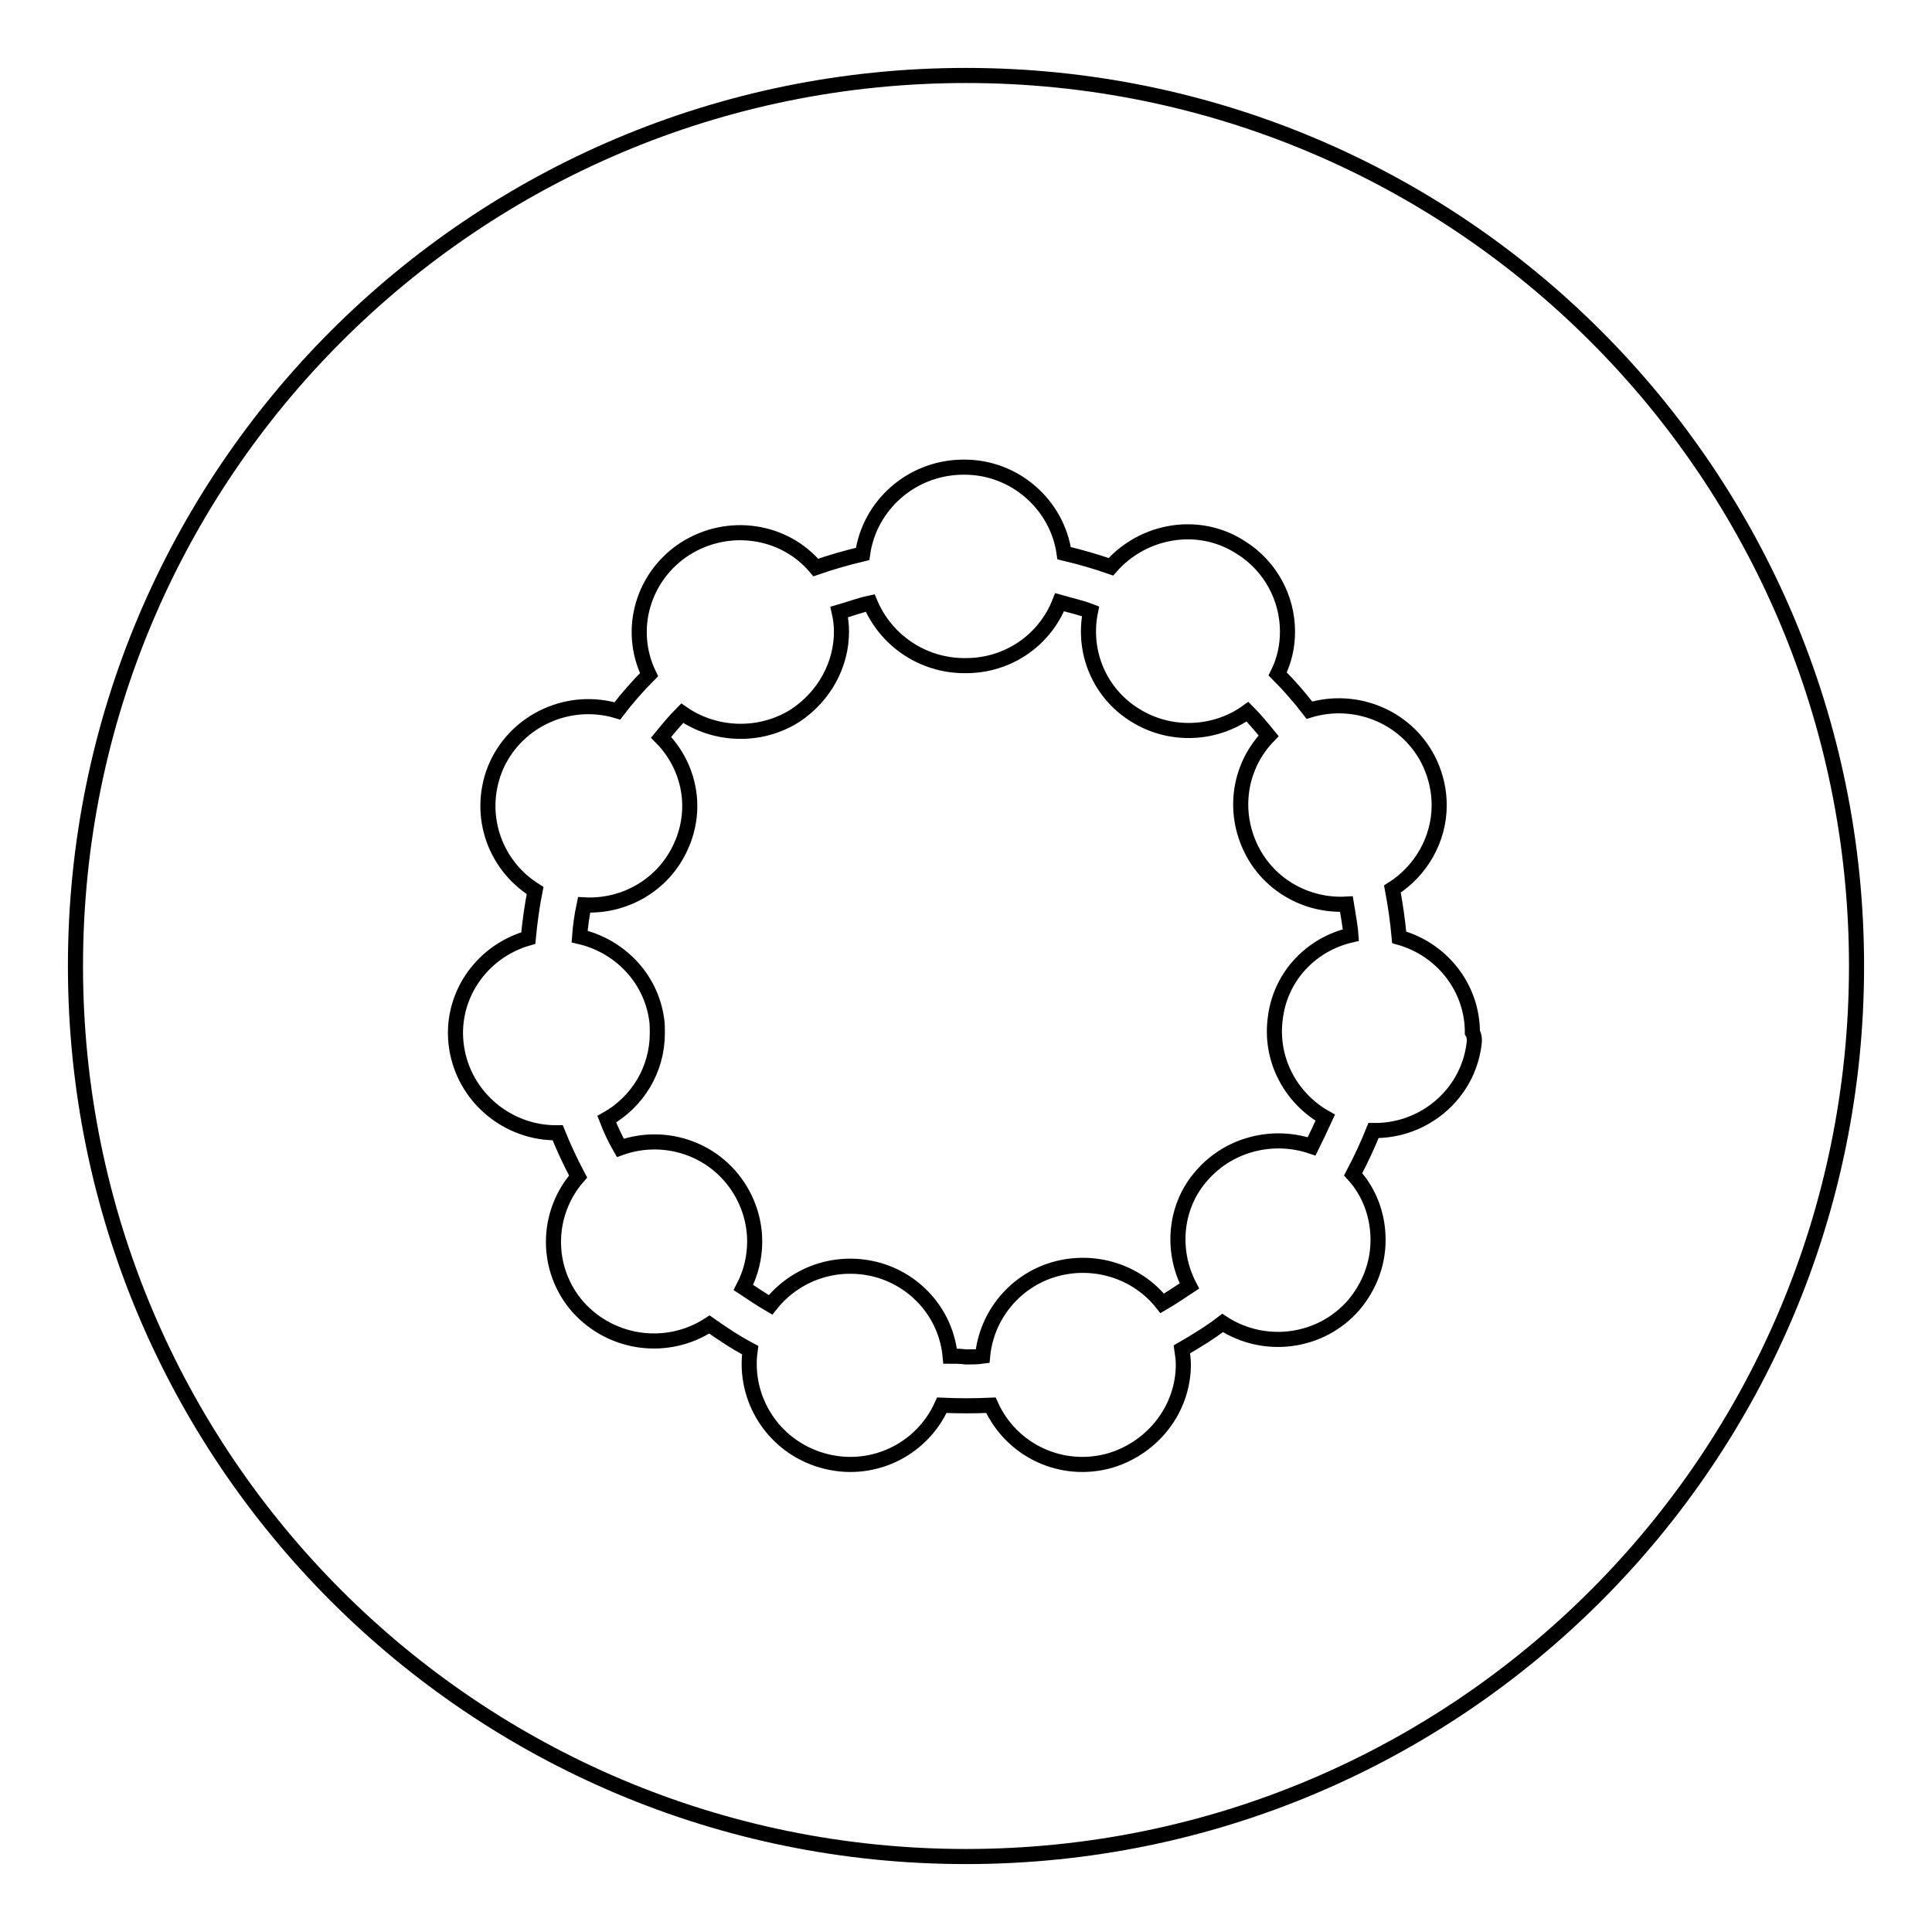 <?xml version="1.0" encoding="utf-8"?>
<!-- Svg Vector Icons : http://www.onlinewebfonts.com/icon -->
<!DOCTYPE svg PUBLIC "-//W3C//DTD SVG 1.1//EN" "http://www.w3.org/Graphics/SVG/1.1/DTD/svg11.dtd">
<svg version="1.1" xmlns="http://www.w3.org/2000/svg" xmlns:xlink="http://www.w3.org/1999/xlink" x="0px" y="0px" viewBox="0 0 256 256" enable-background="new 0 0 256 256" xml:space="preserve">
<g> <path stroke-width="2" fill-opacity="0" stroke="#000000"  d="M179,123.9c-0.1-1.4-0.4-2.8-0.6-4.1c-5.3,0.3-10.5-2.6-12.8-7.7c-2.3-5.1-1.2-10.8,2.5-14.6 c-0.9-1.1-1.8-2.2-2.8-3.2c-4.3,3.1-10.3,3.4-15,0.4c-4.6-2.9-6.9-8.3-5.8-13.7c-1.3-0.5-2.7-0.8-4.1-1.2c-2,5.1-6.9,8.4-12.4,8.4 h-0.2c-5.5,0-10.4-3.3-12.5-8.3c-1.4,0.3-2.7,0.8-4.1,1.2c0.2,0.9,0.3,1.7,0.3,2.6c0,4.3-2.2,8.5-6.1,11.1v0 c-4.7,3-10.7,2.7-15-0.3c-1,1-1.9,2.1-2.8,3.2c2.4,2.4,3.8,5.7,3.8,9.1c0,1.8-0.4,3.7-1.2,5.4c-2.3,5.1-7.5,8-12.8,7.7 c-0.3,1.4-0.5,2.8-0.6,4.2c5.2,1.2,9.4,5.4,10.2,10.9c0.1,0.6,0.1,1.3,0.1,1.9c0,4.8-2.6,9.1-6.7,11.4c0.5,1.3,1.1,2.6,1.8,3.8 c5-1.8,10.8-0.5,14.5,3.7c2.1,2.4,3.3,5.5,3.3,8.7c0,2.1-0.5,4.2-1.5,6.1c1.2,0.8,2.4,1.6,3.6,2.3c3.4-4.3,9-6.1,14.3-4.6 c5.2,1.5,9,6,9.5,11.4c0.7,0,1.4,0,2.1,0.1c0.7,0,1.5,0,2.2-0.1c0.5-5.4,4.3-10,9.5-11.5c5.2-1.5,10.9,0.2,14.3,4.5 c1.2-0.7,2.4-1.5,3.6-2.3c-2.5-4.8-1.9-10.7,1.7-14.7c3.7-4.2,9.5-5.5,14.5-3.8c0.6-1.2,1.2-2.5,1.8-3.8c-4.6-2.6-7.4-7.8-6.6-13.3 C169.7,129.3,173.8,125.1,179,123.9L179,123.9z"/> <path stroke-width="2" fill-opacity="0" stroke="#000000"  d="M128,10C62.8,10,10,62.8,10,128c0,65.2,52.8,118,118,118c65.2,0,118-52.8,118-118C246,62.8,193.2,10,128,10 z M195.3,138.5c-0.9,6.6-6.7,11.4-13.3,11.3c-0.8,2-1.7,3.9-2.7,5.8c2.2,2.4,3.3,5.5,3.3,8.7c0,3.1-1.1,6.1-3.2,8.6 c-4.4,5.1-11.9,6-17.4,2.4c-1.7,1.3-3.5,2.4-5.4,3.5c0.1,0.7,0.2,1.3,0.2,2c0,5.7-3.8,10.9-9.6,12.7c-6.5,1.9-13.2-1.3-15.9-7.3 c-2.2,0.1-4.3,0.1-6.5,0c-2.7,6-9.4,9.2-15.9,7.3c-6.5-1.9-10.4-8.2-9.5-14.6c-1.9-1-3.7-2.2-5.4-3.4c-5.5,3.6-12.9,2.7-17.4-2.3 c-4.4-5-4.3-12.4,0-17.3c-1-1.9-1.9-3.8-2.7-5.8c-6.6,0.1-12.4-4.7-13.4-11.3c-1-6.6,3.2-12.7,9.5-14.5c0.2-2.1,0.5-4.3,0.9-6.3 c-5.6-3.5-7.8-10.5-5.1-16.6c2.8-6.1,9.7-9.1,16-7.2c1.3-1.7,2.7-3.3,4.2-4.8c-2.9-6-0.8-13.1,4.8-16.7c5.7-3.6,13.1-2.5,17.3,2.5 c2-0.7,4.1-1.3,6.2-1.8c0.9-6.4,6.4-11.4,13.2-11.5h0.3c6.7,0,12.3,5,13.2,11.4c2.1,0.5,4.2,1.1,6.2,1.8c4.3-4.9,11.7-6.2,17.3-2.5 c3.8,2.4,6.1,6.6,6.1,11.1c0,1.9-0.4,3.8-1.3,5.6c1.5,1.5,2.9,3.1,4.2,4.8c6.3-1.9,13.2,1,16,7.1c0.8,1.8,1.2,3.6,1.2,5.5 c0,4.5-2.4,8.7-6.2,11.1c0.4,2.1,0.7,4.2,0.9,6.4c5.7,1.6,9.7,6.7,9.7,12.6C195.4,137.3,195.4,137.9,195.3,138.5L195.3,138.5z"/></g>
</svg>